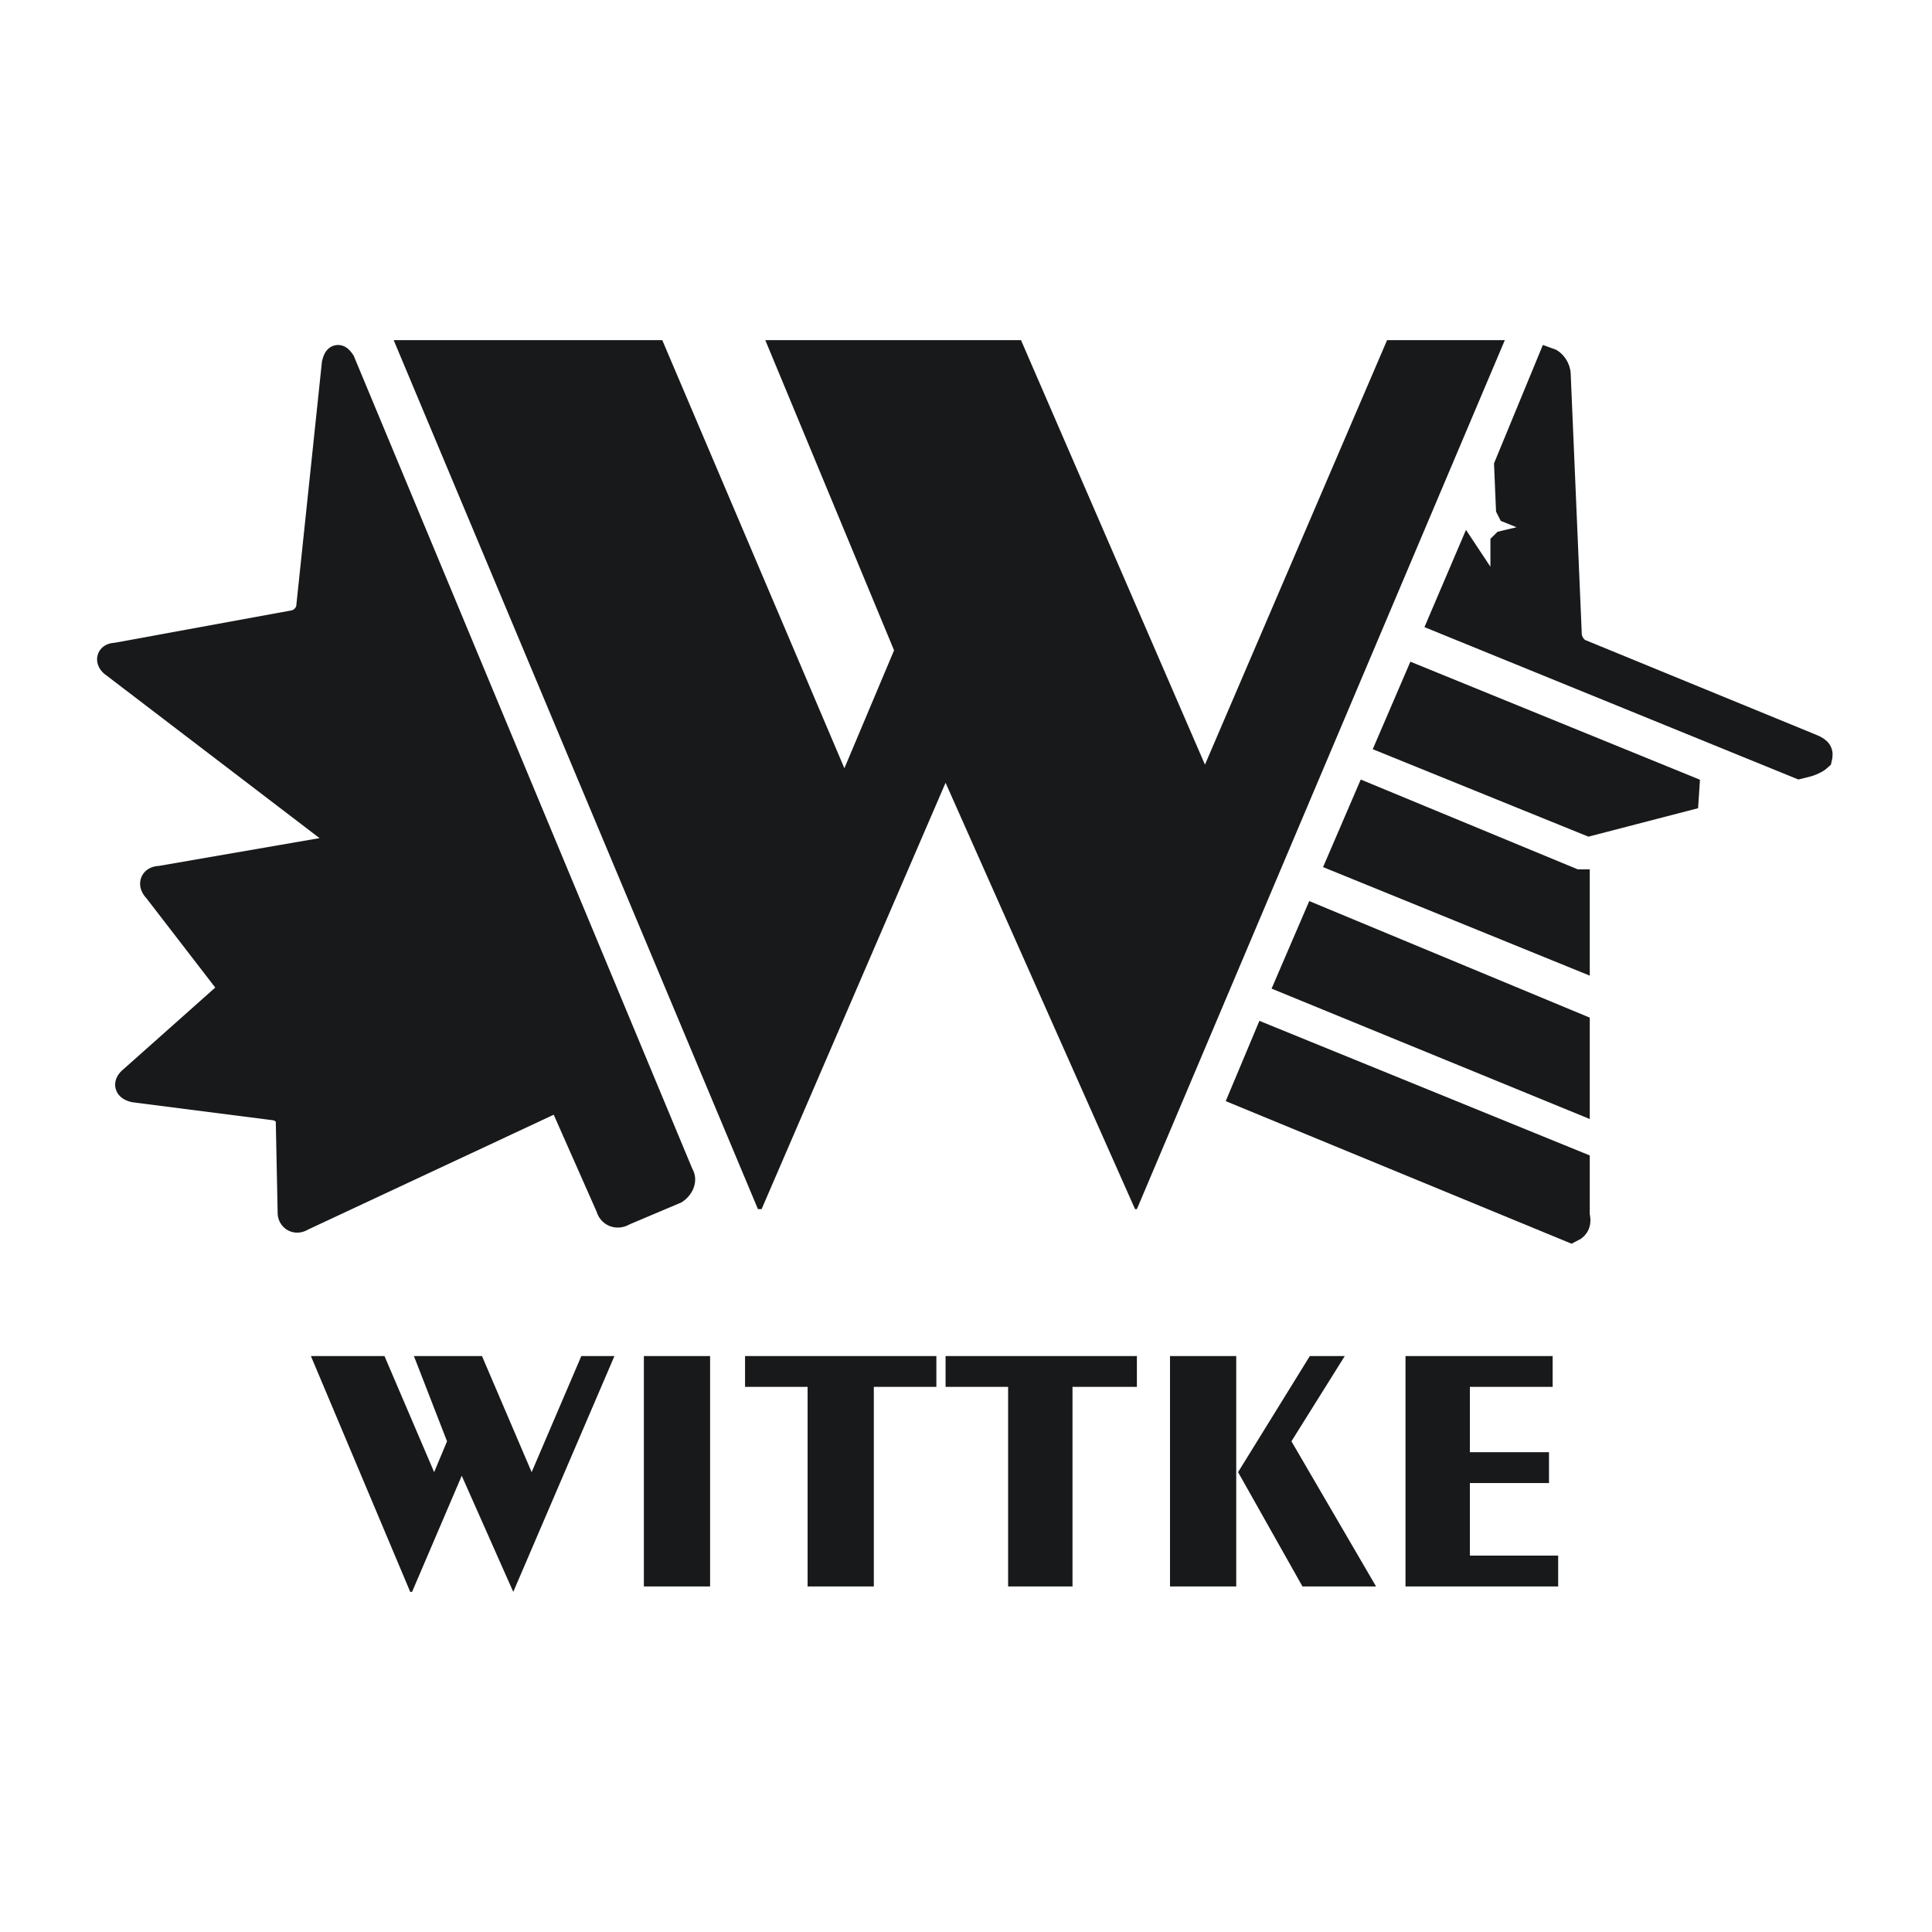 <svg xmlns="http://www.w3.org/2000/svg" width="2500" height="2500" viewBox="0 0 192.756 192.756"><path fill-rule="evenodd" clip-rule="evenodd" fill="#fff" d="M0 0h192.756v192.756H0V0z"/><path d="M33.404 36.287c.183-.724.367-.724.734-.181l33.772 81.088c.367.543 0 1.268-.551 1.629l-5.139 2.172c-.551.361-1.285.18-1.469-.543l-4.405-9.955c-.184-.543-.918-.904-1.469-.543L30.1 121.537c-.55.361-1.101 0-1.101-.543l-.184-9.051c0-.723-.551-1.266-1.285-1.447l-14.133-1.811c-.734-.18-.734-.543-.368-.904l9.361-8.326c.367-.361.551-1.086.184-1.629l-6.975-9.05c-.551-.543-.367-1.086.367-1.086l17.804-3.077c.734-.181.734-.543.367-.905L11.378 66.333c-.551-.362-.551-.905.184-.905l17.804-3.258a1.98 1.98 0 0 0 1.469-1.448l2.569-24.435z" fill-rule="evenodd" clip-rule="evenodd" fill="#17191a" stroke="#17191a" stroke-width="2.597" stroke-miterlimit="2.613"/><path fill-rule="evenodd" clip-rule="evenodd" fill="#17191a" d="M94.34 78.097l-18.354 42.536h-.367L39.277 33.934h26.797l18.171 42.715 4.956-11.765-12.848-30.95h25.512l18.354 42.354 18.172-42.354h11.746l-36.709 86.699h-.184L94.34 78.097zM180.789 74.296l-22.943-9.412c-.551-.181-1.102-.905-1.102-1.629l-1.102-25.883c0-.724-.551-1.448-1.1-1.629l-4.406 10.679.184 4.344c0 .181 0 .362.184.362l4.039 1.629c.184 0 .184.181 0 .181l-4.59 1.086-.184.181v5.611s-.184.181-.184 0l-3.119-4.706-2.938 6.878 35.975 14.661.734-.181c.734-.181 1.285-.543 1.469-.724.185-.724.001-1.086-.917-1.448z"/><path d="M180.789 74.296l-22.943-9.412c-.551-.181-1.102-.905-1.102-1.629l-1.102-25.883c0-.724-.551-1.448-1.1-1.629l-4.406 10.679.184 4.344.184.362 4.039 1.629v.181l-4.59 1.086-.184.181v5.611s-.184.181-.184 0l-3.119-4.706-2.938 6.878 35.975 14.661.734-.181c.734-.181 1.285-.543 1.469-.724.185-.724.001-1.086-.917-1.448z" fill="none" stroke="#17191a" stroke-width="2.139" stroke-miterlimit="2.613"/><path d="M157.111 121.355v-5.068l-30.652-12.488-2.201 5.25 32.486 13.393c.367-.18.551-.544.367-1.087zM157.111 102.531l-25.695-10.678-2.57 5.973 28.265 11.584v-6.879zM157.111 88.233l-20.556-8.507-2.571 5.973 23.127 9.412v-6.878zM169.041 79.183L141.51 67.961l-2.569 5.973 19.639 7.964 10.461-2.715z" fill-rule="evenodd" clip-rule="evenodd" fill="#17191a" stroke="#17191a" stroke-width="2.999" stroke-miterlimit="2.613"/><path fill-rule="evenodd" clip-rule="evenodd" fill="#17191a" d="M46.068 147.238l-4.956 11.584h-.183l-9.911-23.529h7.341l4.956 11.584 1.285-3.078-3.304-8.506h6.791l4.955 11.584 4.957-11.584h3.303l-10.094 23.529-5.14-11.584zM64.239 135.293h6.607v22.986h-6.607v-22.986zM74.333 135.293h19.089v3.076h-6.24v19.91h-6.608v-19.91h-6.241v-3.076zM94.34 135.293h19.088v3.076h-6.424v19.91h-6.424v-19.91h-6.24v-3.076zM130.682 135.293h3.486l-5.322 8.506 8.443 14.48h-7.342l-6.424-11.402 7.159-11.584zm-13.95 0h6.607v22.986h-6.607v-22.986zM140.227 158.279v-22.986h14.681v3.076h-8.258v6.518h7.893v3.076h-7.893v7.24h8.809v3.076h-15.232z"/></svg>